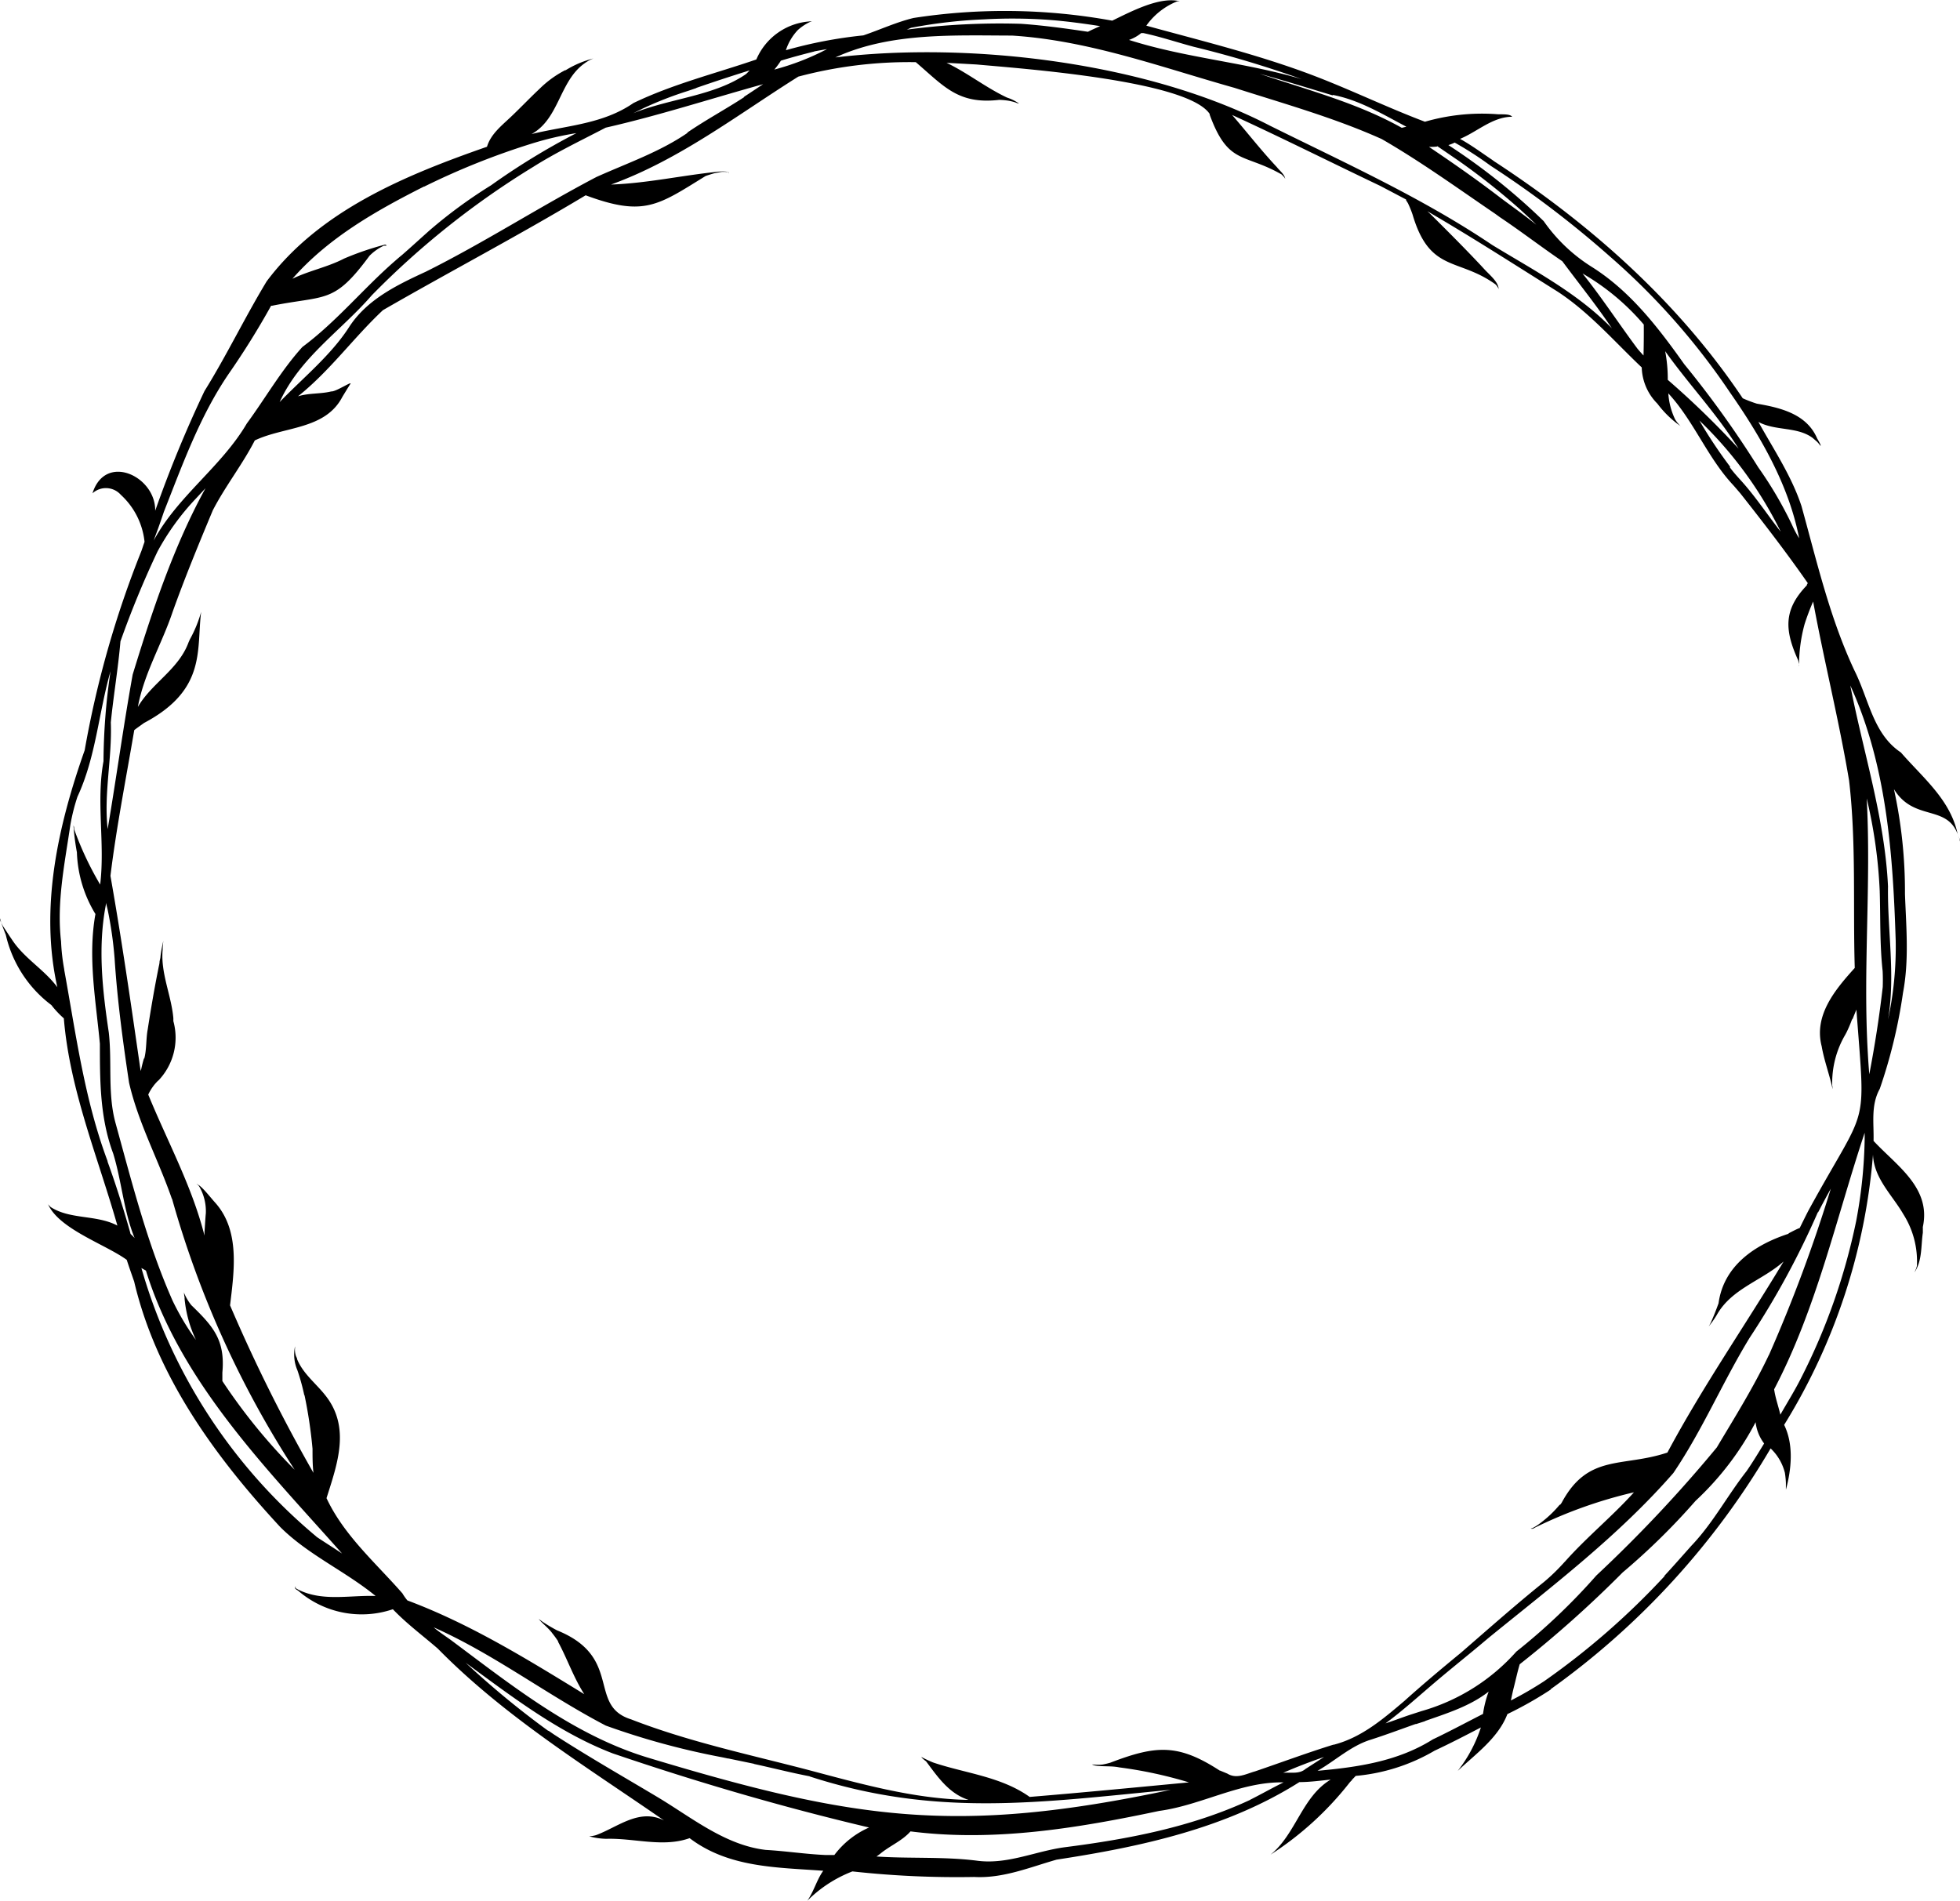 <svg xmlns="http://www.w3.org/2000/svg" viewBox="0 0 211.54 205.16"><g id="Слой_2" data-name="Слой 2"><g id="Слой_1-2" data-name="Слой 1"><path d="M211.28,90h0c-.79-3.7-3.76-6.06-6.12-8.78l0,0c-3-2-3.44-5.7-5-8.82-2.67-5.68-4.06-11.76-5.73-17.78-1.07-3.24-3-6.11-4.65-9.08,1.84,1,4.19.48,5.87,1.74h0l.46.4h0a3.91,3.91,0,0,1,.37.44c.12,0-.27-.64-.36-.8h0c-1.13-2.64-3.95-3.31-6.51-3.75a14,14,0,0,1-1.52-.58c-6.95-10.38-16.4-18.77-26.83-25.58l0,0-.22-.16,0,0c-1.14-.77-2.25-1.59-3.46-2.26,1.79-.74,3.38-2.25,5.37-2.38l.18,0h0l.07,0h0l0,0c-.23-.37-1.28-.23-1.71-.29h0a22.22,22.22,0,0,0-7.7.82c-4.08-1.54-8-3.45-12.07-5-5.87-2.23-12-3.72-18-5.37A7.49,7.49,0,0,1,127.07.14l.12,0h.14c-2.14-.55-5.24,1.1-7.29,2.09A64.56,64.56,0,0,0,98.6,1.94C96.74,2.39,95,3.2,93.18,3.82a48.39,48.39,0,0,0-8.36,1.6A5.81,5.81,0,0,1,86.1,3.25h0l0,0,0,0a5.38,5.38,0,0,1,1.3-.87l.23-.08h0a6.77,6.77,0,0,0-6,4.12c-4.43,1.52-9,2.65-13.26,4.7-3.3,2.28-7.18,2.42-11,3.35,3-1.65,3-5.72,5.73-7.64h0c.15-.11.3-.2.46-.3h0a4.31,4.31,0,0,1,.49-.22,10.58,10.58,0,0,0-3,1.27h0l-.06,0h0a11.3,11.3,0,0,0-2.83,2.08l.12-.12-.22.21c-1,.95-2,2-3,2.94s-2.1,1.82-2.5,3.15c-8.77,3.06-18.06,6.87-23.78,14.53-2.35,3.88-4.32,8-6.71,11.84a133.32,133.32,0,0,0-5.32,12.92c.07-3.71-5.38-6.31-6.77-1.88a2.15,2.15,0,0,1,3.06.16,8,8,0,0,1,2.56,5.07c-.05.16-.11.31-.16.47h0l-.18.53a.43.43,0,0,1,0,0,108,108,0,0,0-6.12,21.5c-2.87,8.13-4.88,17-2.95,25.58-1.41-1.91-3.57-3.11-4.88-5.11h0c-.34-.49-.66-1-1-1.5h0c-.13-.26-.26-.51-.37-.79h0c0-.09-.06-.18-.08-.26h0l0-.17H0a.57.57,0,0,1,0-.13c-.19.33.36,1.6.58,2.19h0v0h0a.69.69,0,0,1,.05.13,13.14,13.14,0,0,0,4.92,7.57.46.46,0,0,1-.07-.07l.16.17-.07-.07a10.31,10.31,0,0,0,1.32,1.4c.63,7.74,3.69,15,5.78,22.37-2.24-1.19-5.09-.63-7.2-2h0a4,4,0,0,1-.28-.3c1.19,2.69,6.25,4.35,8.49,6,.25.78.53,1.56.8,2.34h0c2.4,10.21,8.73,18.9,15.76,26.49,3,3,7,4.75,10.3,7.45-2.79-.1-5.73.63-8.36-.69h0l-.27-.15h0l-.06-.06s.1-.09.08-.11c-.29.14.11.35.25.44h0A10.48,10.48,0,0,0,42.4,173.7c1.49,1.56,3.22,2.84,4.85,4.25,7.23,7.36,16,12.72,24.42,18.55-2.67-1.34-4.94.69-7.33,1.58a3.32,3.32,0,0,1-.7.13l-.06,0a7.58,7.58,0,0,0,1.78.27h.16c3-.07,6.06.95,8.91-.07,4.22,3.2,9.39,3.15,14.42,3.52-.71,1-1,2.21-1.72,3.24A14,14,0,0,1,92,202a103,103,0,0,0,13.15.6c3.12.17,6-1.05,8.89-1.87,9.1-1.39,18.32-3.38,26.2-8.37,1.13,0,2.26-.16,3.38-.27-3.09,1.84-3.75,5.88-6.49,8.1h0l0,0a34.63,34.63,0,0,0,8.58-7.84h0l.16-.16h0l.07-.06-.05,0c.15-.14.29-.29.43-.44a20.37,20.37,0,0,0,8.51-2.72c1.69-.79,3.35-1.65,5-2.51a15.16,15.16,0,0,1-2.5,4.69c1.9-1.8,4.38-3.55,5.36-6.13a40.66,40.66,0,0,0,4.42-2.48h0l.3-.2-.06,0a84.29,84.29,0,0,0,23.75-26,5.48,5.48,0,0,1,1.54,2.63h0a9.81,9.81,0,0,1,.11,1.09h0c0,.25,0,.49,0,.74.6-2.22.86-4.86-.19-7a65.41,65.41,0,0,0,9.59-29.17c.09,2.56,2.08,4.36,3.28,6.44l0,0a9.52,9.52,0,0,1,1.46,5.57h0l-.06.23h0c-.05.15-.14.31-.19.45.83-1.24.68-2.83.89-4.26h0c0-.19,0-.37,0-.55v0a.25.25,0,0,1,0-.08v0c.91-4.23-2.83-6.6-5.32-9.28.05-1.94-.31-3.84.67-5.62a56.1,56.1,0,0,0,2.51-10.38c.67-3.52.34-7.09.21-10.65a51.82,51.82,0,0,0-1.19-11.32c2.12,3.46,5.59,1.67,6.84,4.76h0a6.26,6.26,0,0,1,.31.82h0l0,.1h0s0,.06,0,.09A3.65,3.65,0,0,0,211.28,90ZM157,15.39a37.2,37.2,0,0,1,3.63,2.32l0,0,.31.22h0a109,109,0,0,1,12.8,9.74l0,0a74.65,74.65,0,0,1,13,14.73c3.31,4.75,6.34,10,7.44,15.7a12.09,12.09,0,0,1-.8-1.51h0a42,42,0,0,0-3.61-6.14h0a109.24,109.24,0,0,0-8-11.15c-2.84-4-5.84-7.9-10-10.51a17.93,17.93,0,0,1-5.16-4.92,67.29,67.29,0,0,0-10.29-8.21A4,4,0,0,0,157,15.39Zm29.74,35a51,51,0,0,1-3.33-5,42.73,42.73,0,0,1,8.78,12c-1.41-1.79-2.66-3.7-4.18-5.4l0,0C187.56,51.49,187.1,51,186.69,50.43Zm.57-2.48.34.52A94.11,94.11,0,0,0,180,41a16,16,0,0,0-.28-3.09c2.43,3.42,5.32,6.48,7.59,10Zm-9.88-9.49c-.24-.25-.47-.51-.69-.77-2-2.68-3.84-5.51-5.94-8.13a25.38,25.38,0,0,1,6.61,5.51C177.42,36.2,177.41,37.33,177.38,38.46Zm-22.3-22.64,2.25,1.54,0,0A72.83,72.83,0,0,1,164,22.55h0l.49.45h0c.45.41.9.83,1.32,1.26-1.24-1-2.53-1.91-3.8-2.86-2.43-1.87-4.94-3.63-7.49-5.35l0,0-.29-.2A5.42,5.42,0,0,0,155.08,15.82Zm-11.26-5.53c2.86.55,5.37,2.09,7.92,3.43l-.48.11.09,0-.12,0c-4.78-2.68-10.17-4.08-15.34-5.83C138.56,8.68,141.18,9.5,143.82,10.29ZM123.17,3.57l.23,0h0c1.84.39,3.64,1,5.44,1.48a115.13,115.13,0,0,1,11.67,3.5C134.39,6.72,128,6.27,121.85,4.31A4.28,4.28,0,0,0,123.17,3.57ZM98.33,3a53.56,53.56,0,0,1,7.89-.91,55.11,55.11,0,0,1,6.92.05h0c1.88.14,3.74.39,5.6.68-.45.2-.89.39-1.32.61-2.4-.36-4.8-.69-7.22-.86h0a75.89,75.89,0,0,0-12.33.63ZM90.45,6.07C96.27,3.5,103,3.83,109.23,3.84c8.29.52,16.11,3.42,24,5.64,5.34,1.71,10.78,3.23,15.9,5.53,4.23,2.44,8.21,5.32,12.25,8.07l.4.29h0l.08.06h0c2.29,1.53,4.48,3.22,6.76,4.77,1.79,2.41,3.68,4.75,5.35,7.24-3.7-3.81-8.45-6.27-12.92-9-7.56-5.09-15.88-8.85-24-12.88l0,0C123.92,6.76,104.81,4.45,90.16,6.2Zm-6.17.48c1.2-.37,2.41-.69,3.64-1h-.06l1.4-.25a27.16,27.16,0,0,1-5.69,2.21A8.07,8.07,0,0,0,84.28,6.55ZM69.36,11.72a39,39,0,0,1,4.87-1.9l0,0,.94-.32-.05,0q2.88-1,5.78-1.9a4.89,4.89,0,0,1-.39.4c-3.45,2.38-8.25,2.62-12.18,4.23Zm13-2.63c-.7.46-1.39.93-2.09,1.38l.07,0c-2,1.31-4.18,2.48-6.19,3.86l.07,0c-3,2.07-6.53,3.28-9.86,4.78-6.21,3.26-12.13,7.09-18.41,10.22-3.12,1.44-6.36,3-8.29,6s-4.93,5.43-7.48,8.07c2.19-4.81,6.58-7.65,9.95-11.53A90.26,90.26,0,0,1,57.57,18h0c2.5-1.58,5.18-2.85,7.8-4.22C71.08,12.48,76.69,10.66,82.35,9.09ZM17.08,57l0,0c.21-.58.41-1.17.61-1.76,2-5.07,3.88-10.33,7-14.9A85.63,85.63,0,0,0,29.26,33l.11,0c5.84-1.17,6.65-.15,10.51-5.39h0l0,0v0a5.37,5.37,0,0,1,1.55-1.09h0l.14,0h0l.15,0h0s0,0,0,0h0s0,0,0,0h0c0-.07-.14-.14-.23-.1a31,31,0,0,0-4.35,1.49c-1.79.93-3.77,1.3-5.58,2.18,3.86-4.41,9-7.33,14.19-9.95l-.05,0,.09,0h0a79.45,79.45,0,0,1,11.63-4.65h0a34.32,34.32,0,0,1,4.79-1.12A75.86,75.86,0,0,0,53,20l0,0a52.46,52.46,0,0,0-6.63,4.86c-1,.89-2,1.81-3,2.68h0l0,0h0c-.25.2-.49.41-.73.62l0,0c-3.45,3-6.3,6.54-10,9.29-2.29,2.52-4,5.54-6,8.26-2.73,4.66-7.47,7.84-10.06,12.65ZM13,69.23a104,104,0,0,1,4-9.7h0a26.82,26.82,0,0,1,4.12-5.69h0l1.06-1.14C18.72,59,16.41,66,14.32,72.81c-1,5.55-1.76,11.13-2.7,16.68-.43-3.84.49-7.65.34-11.51C12.25,75.06,12.75,72.16,13,69.23Zm5.57,60.17A106.47,106.47,0,0,0,31.8,158.64,62,62,0,0,1,24,149.07c0-.32,0-.64,0-1v.09c.32-3.53-1-5-3.35-7.28h0l0,0h0a5.37,5.37,0,0,1-.68-1.09h0a2.52,2.52,0,0,1-.12-.29h0l0-.13h0a.59.59,0,0,1,0-.13h0v0h0a3.64,3.64,0,0,0,.07.79h0a.59.59,0,0,1,0,.13v0a13.11,13.11,0,0,0,1.23,4.47,27.23,27.23,0,0,1-2.53-4.25c-2.73-6.18-4.37-12.7-6.16-19.19-.86-3.17-.35-6.51-.72-9.75-.69-4.64-1.22-9.33-.27-14,0,.24.09.47.14.71h0v0h0v0h0a41.7,41.7,0,0,1,.76,5.33c.29,4.48.9,9,1.56,13.39C14.93,121.23,17.1,125.2,18.55,129.4Zm-4.48,3.77c-.74-2.62-1.55-5.22-2.48-7.78v0l0-.06h0c-2.5-6.68-3.41-13.69-4.68-20.65v0a.13.13,0,0,0,0-.06h0a21.24,21.24,0,0,1-.34-3v0c-.49-4.21.39-8.39,1-12.55v0h0A20.87,20.87,0,0,1,8.36,86c2-4.3,2.28-9.06,3.57-13.55a68.71,68.71,0,0,0-.76,9.72h0v0c-.81,4.42.18,8.88-.36,13.31A34.81,34.81,0,0,1,8,89.5H8c0-.13,0-.26-.07-.39h0A25.69,25.69,0,0,0,8.3,92a13.61,13.61,0,0,0,2,6.66c-.84,4.66.05,9.35.48,14,0,4,0,8,1.44,11.86.92,3,1.12,6.19,2.31,9.12C14.41,133.49,14.24,133.33,14.07,133.17Zm20.07,32.7a58.81,58.81,0,0,1-18.9-29l.49.28c3.76,12.12,13.14,21.47,21.17,30.54C36,167.07,35.05,166.48,34.14,165.87Zm9.3,6.15h0c-2.89-3.31-6.33-6.27-8.22-10.31,1.18-3.73,2.63-7.69-.17-11.15-1-1.26-2.37-2.3-3-3.84h0c0-.12-.09-.24-.13-.36h0a2.08,2.08,0,0,1-.1-.86h0c0-.05,0-.14,0-.17a4.32,4.32,0,0,0,.26,2.58h0a23.45,23.45,0,0,1,.75,2.73.5.5,0,0,0,0-.12,50.52,50.52,0,0,1,.88,5.86c0,.86,0,1.73.1,2.6a176.27,176.27,0,0,1-9-18.08c.44-3.7,1.1-8.07-1.61-11.09-.57-.63-1.53-1.9-2-2h0l.07.06h0l.06,0h0a2,2,0,0,1,.21.3,5.3,5.3,0,0,1,.65,2.89V131c-.06.68-.09,1.36-.14,2,0,.12,0,.24,0,.37-1.35-5.34-4-10.16-6.07-15.22a5.13,5.13,0,0,1,1.11-1.55l-.09.11a6.7,6.7,0,0,0,1.69-6.49c0,.06,0,.12,0,.18,0-.17,0-.33,0-.5v0c-.22-2.48-1.37-4.81-1.16-7.34h0a9.28,9.28,0,0,1,.08-1h0a14.69,14.69,0,0,0-.31,1.68v0c0,.19-.07.37-.1.56v0c0,.22-.07.44-.11.66v0l-.06.31v0c-.42,2.11-.78,4.23-1.11,6.36h0c-.19,1-.1,2.14-.38,3.18a.74.74,0,0,1,0-.14,13.77,13.77,0,0,0-.36,1.44l-.06-.28c-1-6.94-2-13.88-3.22-20.79.65-5.28,1.68-10.49,2.57-15.73.34-.27.7-.51,1.05-.77h0c6.79-3.59,5.65-7.93,6.17-12A13.43,13.43,0,0,1,20.5,69l0,0c-.05.1-.09.21-.14.31-1.06,2.94-4,4.43-5.48,7,.66-3.61,2.58-6.78,3.74-10.23v0c1.32-3.7,2.82-7.34,4.35-11,1.35-2.61,3.19-4.93,4.53-7.54,3.17-1.52,7.6-1.14,9.45-4.7v0h0c.24-.39.47-.78.72-1.17v0l.09-.15h0c.5-.58-1.48.78-2,.73-1.18.29-2.42.16-3.6.53,3.44-2.74,6-6.33,9.17-9.3,7.25-4.18,14.69-8.08,21.88-12.4C69.51,23.42,71,22.18,76.15,19c.31-.11.63-.21.95-.3h0l.73-.14h0a2.63,2.63,0,0,1,.56,0c.09,0,.19,0,.26.08a.09.09,0,0,1,0,.1c.2-.26-.71-.25-1-.22-3.91.38-7.76,1.26-11.7,1.4,7.39-2.68,13.62-7.51,20.21-11.65A46.57,46.57,0,0,1,98.84,6.71c3.06,2.62,4.58,4.58,9,4.07h0a8.11,8.11,0,0,1,1,.09h0a5.94,5.94,0,0,1,.7.17h0l.35.13h0l.08,0h0l0,0a4.84,4.84,0,0,0-1.29-.64h0c-2.27-1.07-4.25-2.66-6.52-3.75l3.24.18h0c4.79.44,22.75,1.71,25.16,5.34l0,0,0,.06h0l0,0h0a.25.25,0,0,1,0,.07l0-.05c2,5.46,3.68,4.11,7.76,6.45l.17.17h0l.14.16h0l.08.14h0s0,0,0,0c-.08-.5-.6-.87-.89-1.25-1.7-1.81-3.22-3.77-4.84-5.64,5.37,2.46,10.65,5.11,16,7.66h0l2.81,1.48c-.11,0,0,.07,0,.12h0c.06.09.12.18.17.27h0v0h0a10.92,10.92,0,0,1,.5,1.23c1.85,6.28,4.91,4.62,8.94,7.52h0a1.43,1.43,0,0,1,.34.5h0a.28.28,0,0,1,0,.09h0c.06-.81-1-1.62-1.58-2.27l0,0-.36-.39,0,0c-1.72-1.83-3.5-3.61-5.28-5.38l.09.09c-.18-.19-.37-.36-.56-.53,4.77,2.77,9.41,5.76,14.08,8.69h0c3.43,2.25,6.1,5.37,9.06,8.17a5.76,5.76,0,0,0,1.69,3.91l0,0A11,11,0,0,0,181.39,46h0l-.14-.13h0l-.26-.31h0c-.06-.09-.13-.18-.19-.28h0a7.6,7.6,0,0,1-.74-2.82c2.77,3,4.22,6.93,7,9.9l0,0c.26.29.51.59.77.89l0,0c2.5,3.17,5,6.41,7.28,9.69a1.62,1.62,0,0,1-.1.18l0,0,0,.06h0c-2.58,2.68-2.38,4.9-.93,8.11h0l.09.4h0a.86.86,0,0,1,0,.16h0c-.13-.13,0,.07,0,0a16.74,16.74,0,0,1,.6-4.49h0a24.68,24.68,0,0,1,.92-2.43c1.19,6.47,2.8,12.85,3.88,19.33.78,6.71.41,13.48.61,20.22-2.09,2.31-4.44,5.1-3.57,8.45v0c.26,1.51.82,3,1.14,4.45h0v.17s0,0,0,0a.74.74,0,0,0,0-.39h0a10.26,10.26,0,0,1,1.4-5.46,3.18,3.18,0,0,0,.16-.32l-.08.18a13.58,13.58,0,0,0,.69-1.62s0,.08,0,.13c.14-.37.29-.73.44-1.09,1,13.46,1.3,9.83-5.19,21.71v0c-.32.62-.62,1.24-.93,1.86-.43.16-.82.39-1.23.59l.08,0-.22.1.11-.05c-3.62,1.19-6.95,3.45-7.5,7.49v0c-.27.74-.55,1.48-.89,2.19h0a3.14,3.14,0,0,1-.18.31,9.67,9.67,0,0,0,.89-1.26h0c1.6-2.84,4.88-3.69,7.2-5.75-4.14,6.89-8.74,13.51-12.54,20.62-4.88,1.63-8.56.08-11.42,5.43l-.18.24,0-.07a12,12,0,0,1-2.1,2h0a4.91,4.91,0,0,1-.92.58h-.12s0,0,0,0c.16.15.41-.08.57-.14h0a49.55,49.55,0,0,1,10.56-3.75c-2.35,2.61-5.08,4.82-7.41,7.44h0c-.12.12-.23.25-.34.37l.06-.07a21.14,21.14,0,0,1-2,1.92h0c-3.07,2.47-6,5.07-9,7.67h0c-2.07,1.7-4.12,3.42-6.11,5.21l0,0c-2.3,1.95-4.6,3.92-7.58,4.7l-.06,0,0,0c-2.84.88-5.63,1.92-8.45,2.88h0c-1,.28-2,.86-3,.24l-.77-.32h0l-.1,0,.06,0c-4.53-2.94-6.91-2.73-11.83-.85h0a7.91,7.91,0,0,1-.81.19h0a4.11,4.11,0,0,1-1,0h0l-.16,0a2.1,2.1,0,0,0,.77.16h0c.72.06,1.45,0,2.17.15h0a46.35,46.35,0,0,1,7.53,1.62c-5.73.54-11.46,1.1-17.19,1.57l0,0h0c-3.07-2.19-6.9-2.54-10.37-3.7h0l0,0h0l-.13-.05h0l-.14-.06h0c-.31-.13-.61-.28-.91-.43h0l-.13-.08h0l0,0h0v0c0,.11.44.43.51.49h0c1.24,1.67,2.48,3.48,4.57,4.15-6-.1-11.87-1.8-17.67-3.33-6.29-1.63-12.68-3-18.74-5.36-4.76-1.48-.83-6.71-8-9.61h0l0,0h0a16.85,16.85,0,0,1-1.58-.94h0l-.39-.29h0l0,0h0c.26.38,1.08,1,1.47,1.56h0a10,10,0,0,1,.61.84l0,0a.21.21,0,0,1,0,.06v0c1,1.85,1.68,3.88,2.83,5.66-6.15-3.77-12.3-7.58-19.09-10.12A5.39,5.39,0,0,1,43.44,172Zm17.93,4.27,0,0Zm-14.55-.62c6.52,2.9,12.23,7.3,18.54,10.59a81.24,81.24,0,0,0,12.56,3.42h0l.29.06h0l.32.07h.06l2.8.58-.08,0c2,.43,4,.95,6.09,1.35h-.06c13.74,4.47,25,2.79,39,1.45-23.06,4.9-34.14,3.26-56.46-3.48h0c-8-2.43-14.63-7.76-21.27-12.71C48,176.55,47.37,176.14,46.82,175.67Zm43.23,24.56c-.32,0-.63,0-.94,0-2.17-.09-4.32-.43-6.48-.55-4.39-.51-8-3.5-11.68-5.7s-7.52-4.39-11.18-6.76h0l-.58-.4h0l-.05,0h0a94.48,94.48,0,0,1-8.9-7.34c5,3.66,10.05,7.55,15.87,9.78,9.07,3.09,18.33,5.8,27.67,8A9.46,9.46,0,0,0,90.05,200.23Zm44.85-5.95c-6.28,2.93-13.18,4.24-20,5.11-3.22.43-6.24,1.92-9.57,1.44h0c-3.58-.44-7.17-.2-10.75-.44l.37-.27c1.06-.89,2.38-1.4,3.3-2.44,9,1.15,18-.34,26.84-2.21,4.57-.62,8.81-3.18,13.42-3.08C137.29,193,136.1,193.68,134.9,194.28Zm3.56-2.92c1.45-.63,2.93-1.2,4.42-1.71l-2,1.29C140.22,191.53,139.29,191.28,138.46,191.36Zm21.6-6.37c-1.67.85-3.31,1.73-5,2.55h0l-.44.21c-3.76,2.37-8.1,3-12.44,3.39,1.93-1.1,3.62-2.71,5.75-3.36h0c1.62-.52,3.22-1.12,4.83-1.69h0l.07,0h0l1-.32-.06,0c2.38-.84,4.86-1.6,6.88-3.18A11.42,11.42,0,0,0,160.06,185ZM188.5,158.8c-2,2.55-3.53,5.43-5.73,7.81h0l-.31.33.05-.05-.24.27,0,0c-.89,1-1.77,2-2.65,2.95l.05,0a80.94,80.94,0,0,1-13,11.35,39.17,39.17,0,0,1-3.6,2.09c.09-.45.19-.91.3-1.36v0c.22-.85.4-1.71.65-2.55a122.66,122.66,0,0,0,11.11-9.91A72.62,72.62,0,0,0,183,162a31.6,31.6,0,0,0,6.48-8.49,4.69,4.69,0,0,0,.92,2.3C189.79,156.8,189.18,157.82,188.5,158.8Zm-24.67,21.44,0,.1s0-.05,0-.08h0Zm27.09-34c-1.64,3.47-3.68,6.73-5.63,10a148.49,148.49,0,0,1-13,13.82,67,67,0,0,1-8.63,8.21,21.57,21.57,0,0,1-10.25,6.43l-.37.12h0l-.31.1h0l-.31.1h0c-1,.32-1.92.69-2.88,1,1.89-1.4,3.65-3,5.43-4.51s3.66-3,5.43-4.5l0,0,.31-.26h0c6.89-5.6,14-11,19.89-17.75,3.13-4.61,5.32-9.82,8.23-14.59a89.67,89.67,0,0,0,7.38-13.59l0,.07c.45-.87.91-1.73,1.39-2.59A162.39,162.39,0,0,1,190.92,146.26Zm10.33-23.21a51.91,51.91,0,0,1-.92,8.79h0s0,0,0,0v0a67,67,0,0,1-5.92,16.88h0c-.68,1.36-1.49,2.65-2.26,4-.21-.92-.54-1.81-.67-2.74,4.58-8.73,6.68-18.4,9.77-27.69Zm1.95-16.49c-.36,3.16-.85,6.3-1.45,9.42-.06-.71-.11-1.41-.15-2.12h0c-.55-9.22.37-18.45-.13-27.66a52.84,52.84,0,0,1,1.41,10.1v0a.13.13,0,0,0,0,.06h0c.08,2.83,0,5.65.31,8.47C203.22,105.39,203.22,106,203.2,106.56Zm1.4-5a37,37,0,0,1-.83,8.52c.82-4.76-.07-9.59,0-14.39-.35-7.39-2.67-14.47-4.07-21.68C203.63,82.6,204.3,92.16,204.6,101.52Z"/></g></g></svg>